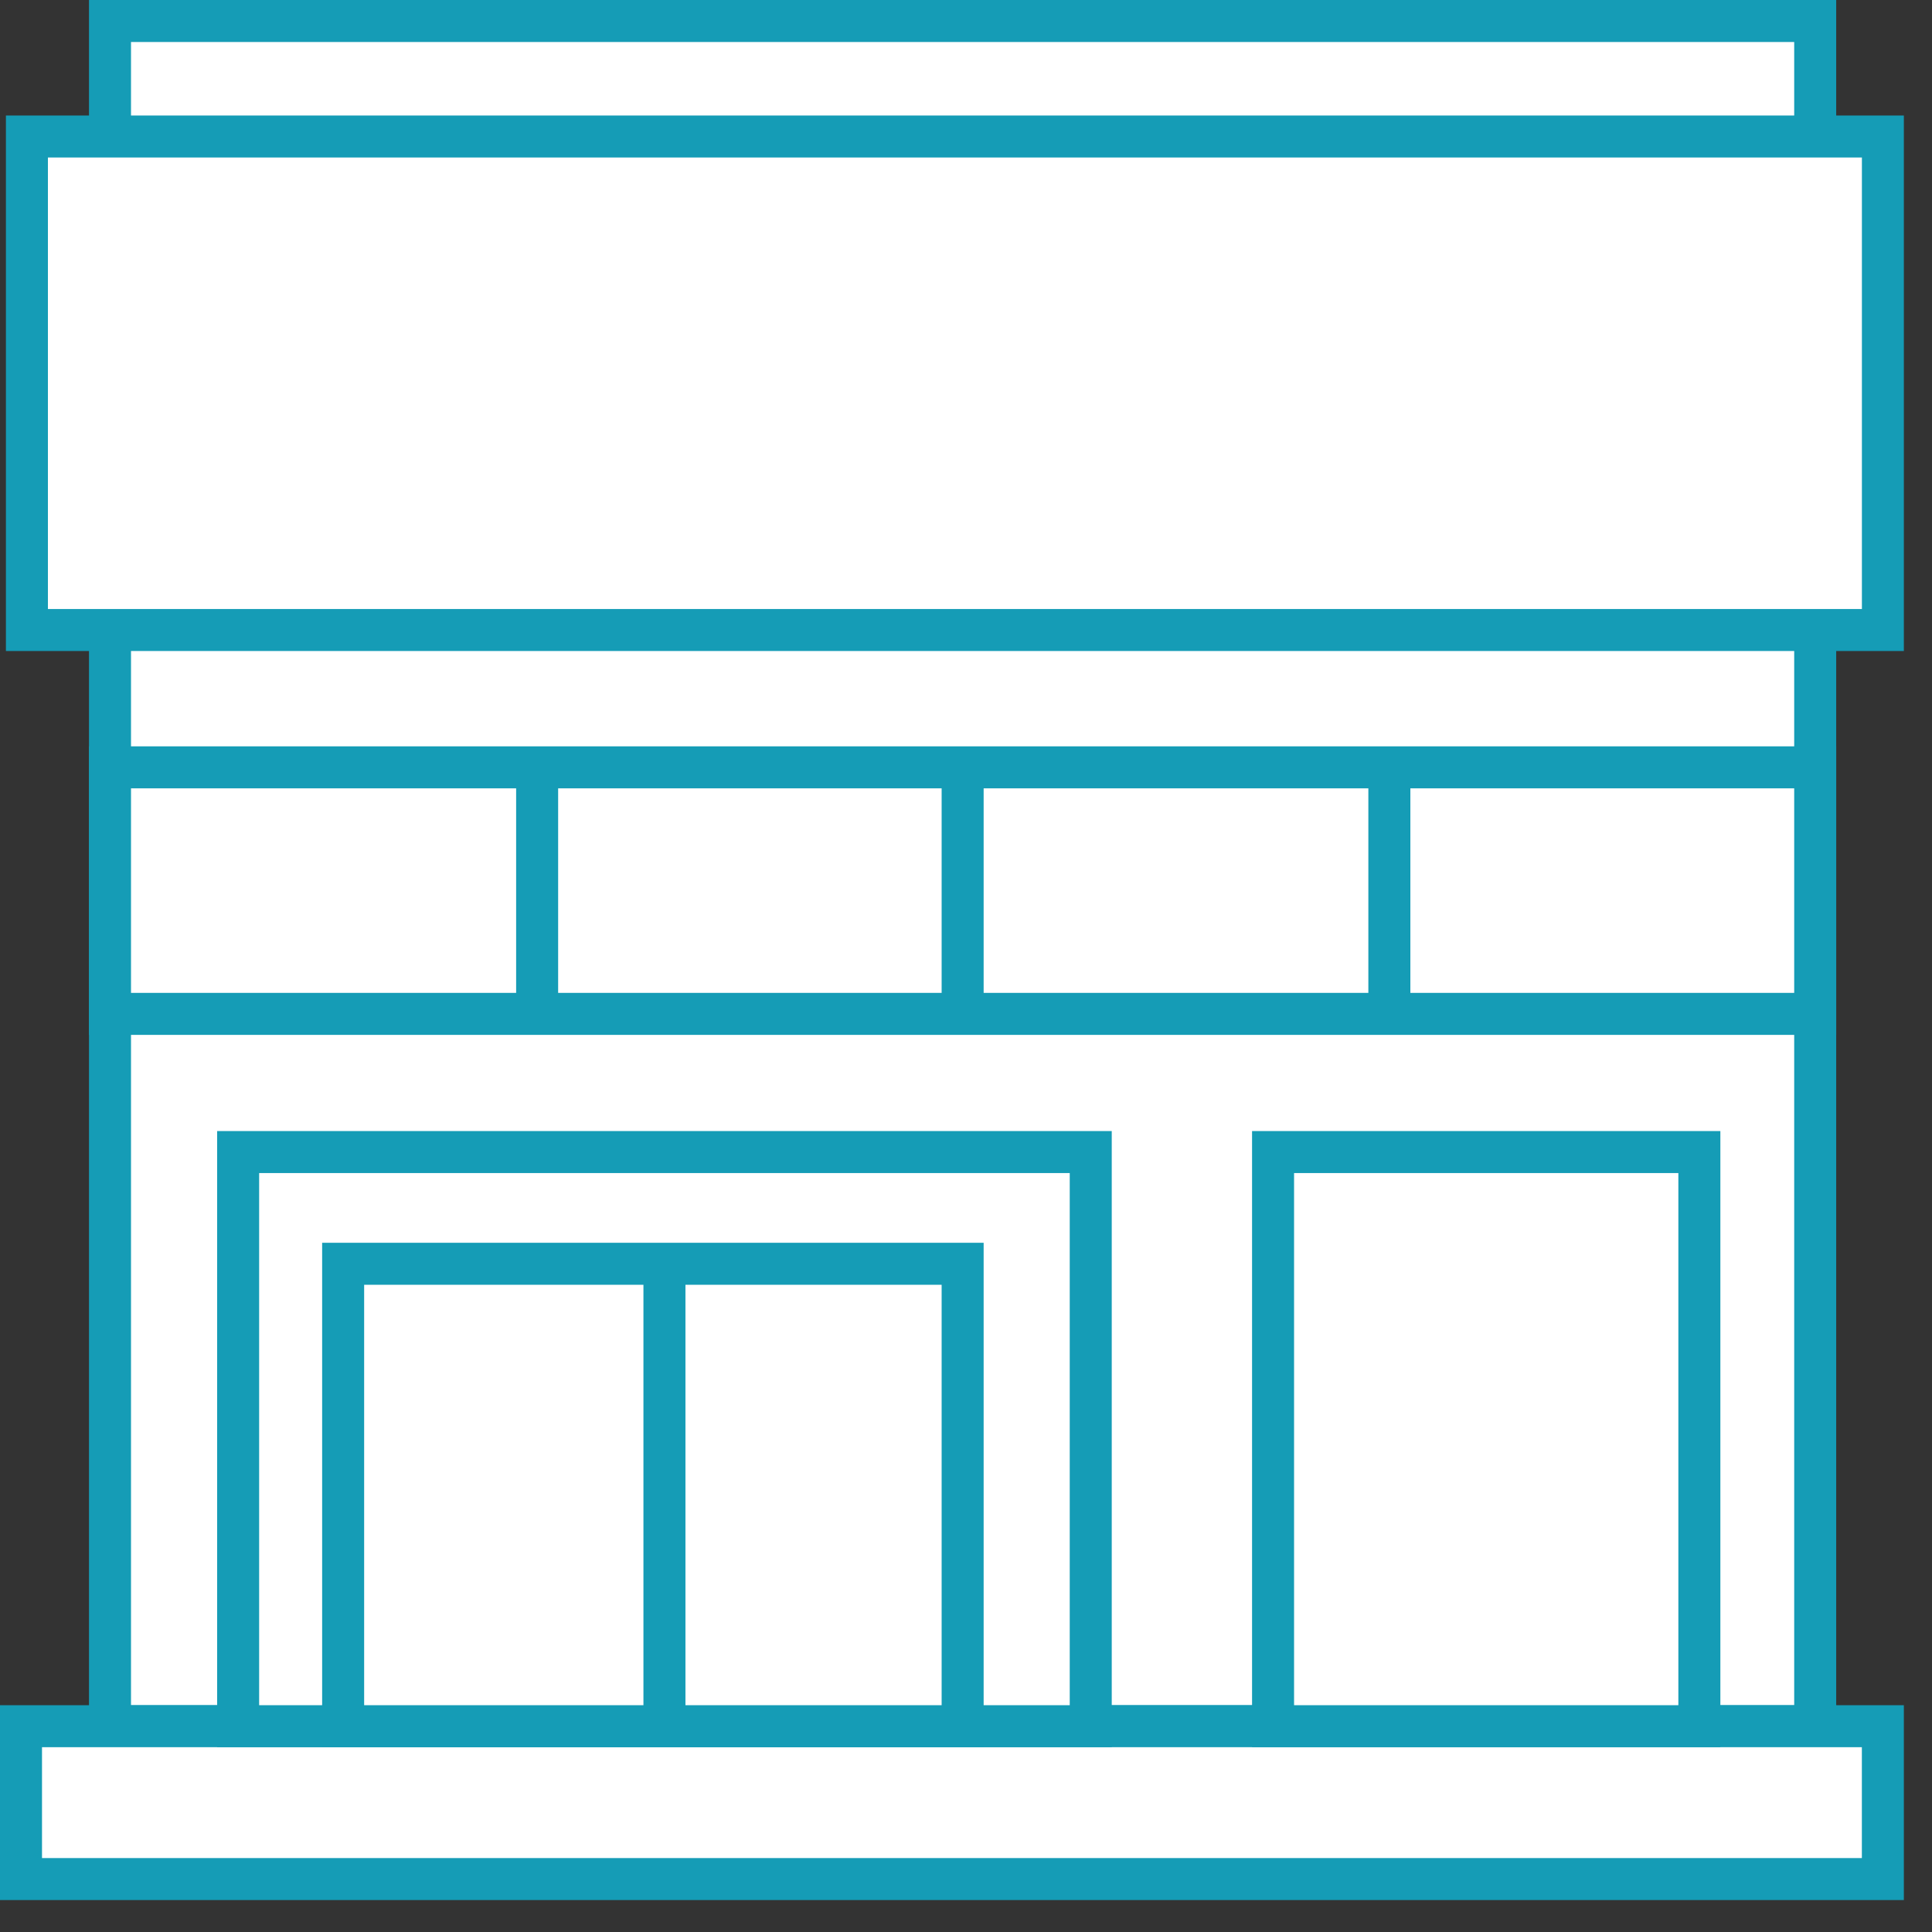 <svg width="46" height="46" viewBox="0 0 46 46" fill="none" xmlns="http://www.w3.org/2000/svg">
<rect x="0" y="0" width="46" height="46" fill="#333333" stroke="none"/>
<g clip-path="url(#clip0_302_55)">
<path d="M43.219 0.5H2.619V41.1H43.219V0.5Z" fill="white" stroke="#159CB6" stroke-miterlimit="10"/>
<path d="M44.831 3.25H0.641V15H44.831V3.25Z" fill="white" stroke="#159CB6" stroke-miterlimit="10"/>
<path d="M44.83 41.1H0.5V44.74H44.83V41.1Z" fill="white" stroke="#159CB6" stroke-miterlimit="10"/>
<path d="M43.219 18.27H2.619V24.14H43.219V18.27Z" fill="white" stroke="#159CB6" stroke-miterlimit="10"/>
<path d="M25.97 27.43H5.67V41.1H25.97V27.43Z" fill="white" stroke="#159CB6" stroke-miterlimit="10"/>
<path d="M40.461 27.43H30.311V41.1H40.461V27.43Z" fill="white" stroke="#159CB6" stroke-miterlimit="10"/>
<path d="M22.92 30.09H8.17V41.1H22.92V30.09Z" fill="white" stroke="#159CB6" stroke-miterlimit="10"/>
<path d="M12.789 18.27V24.15" stroke="#159CB6" stroke-miterlimit="10"/>
<path d="M22.92 18.27V24.15" stroke="#159CB6" stroke-miterlimit="10"/>
<path d="M33.08 18.27V24.15" stroke="#159CB6" stroke-miterlimit="10"/>
<path d="M15.82 30.37V41.1" stroke="#159CB6" stroke-miterlimit="10"/>
</g>
<defs>
<clipPath id="clip0_302_55">
<rect width="45.33" height="45.24" fill="white"/>
</clipPath>
</defs>
</svg>
